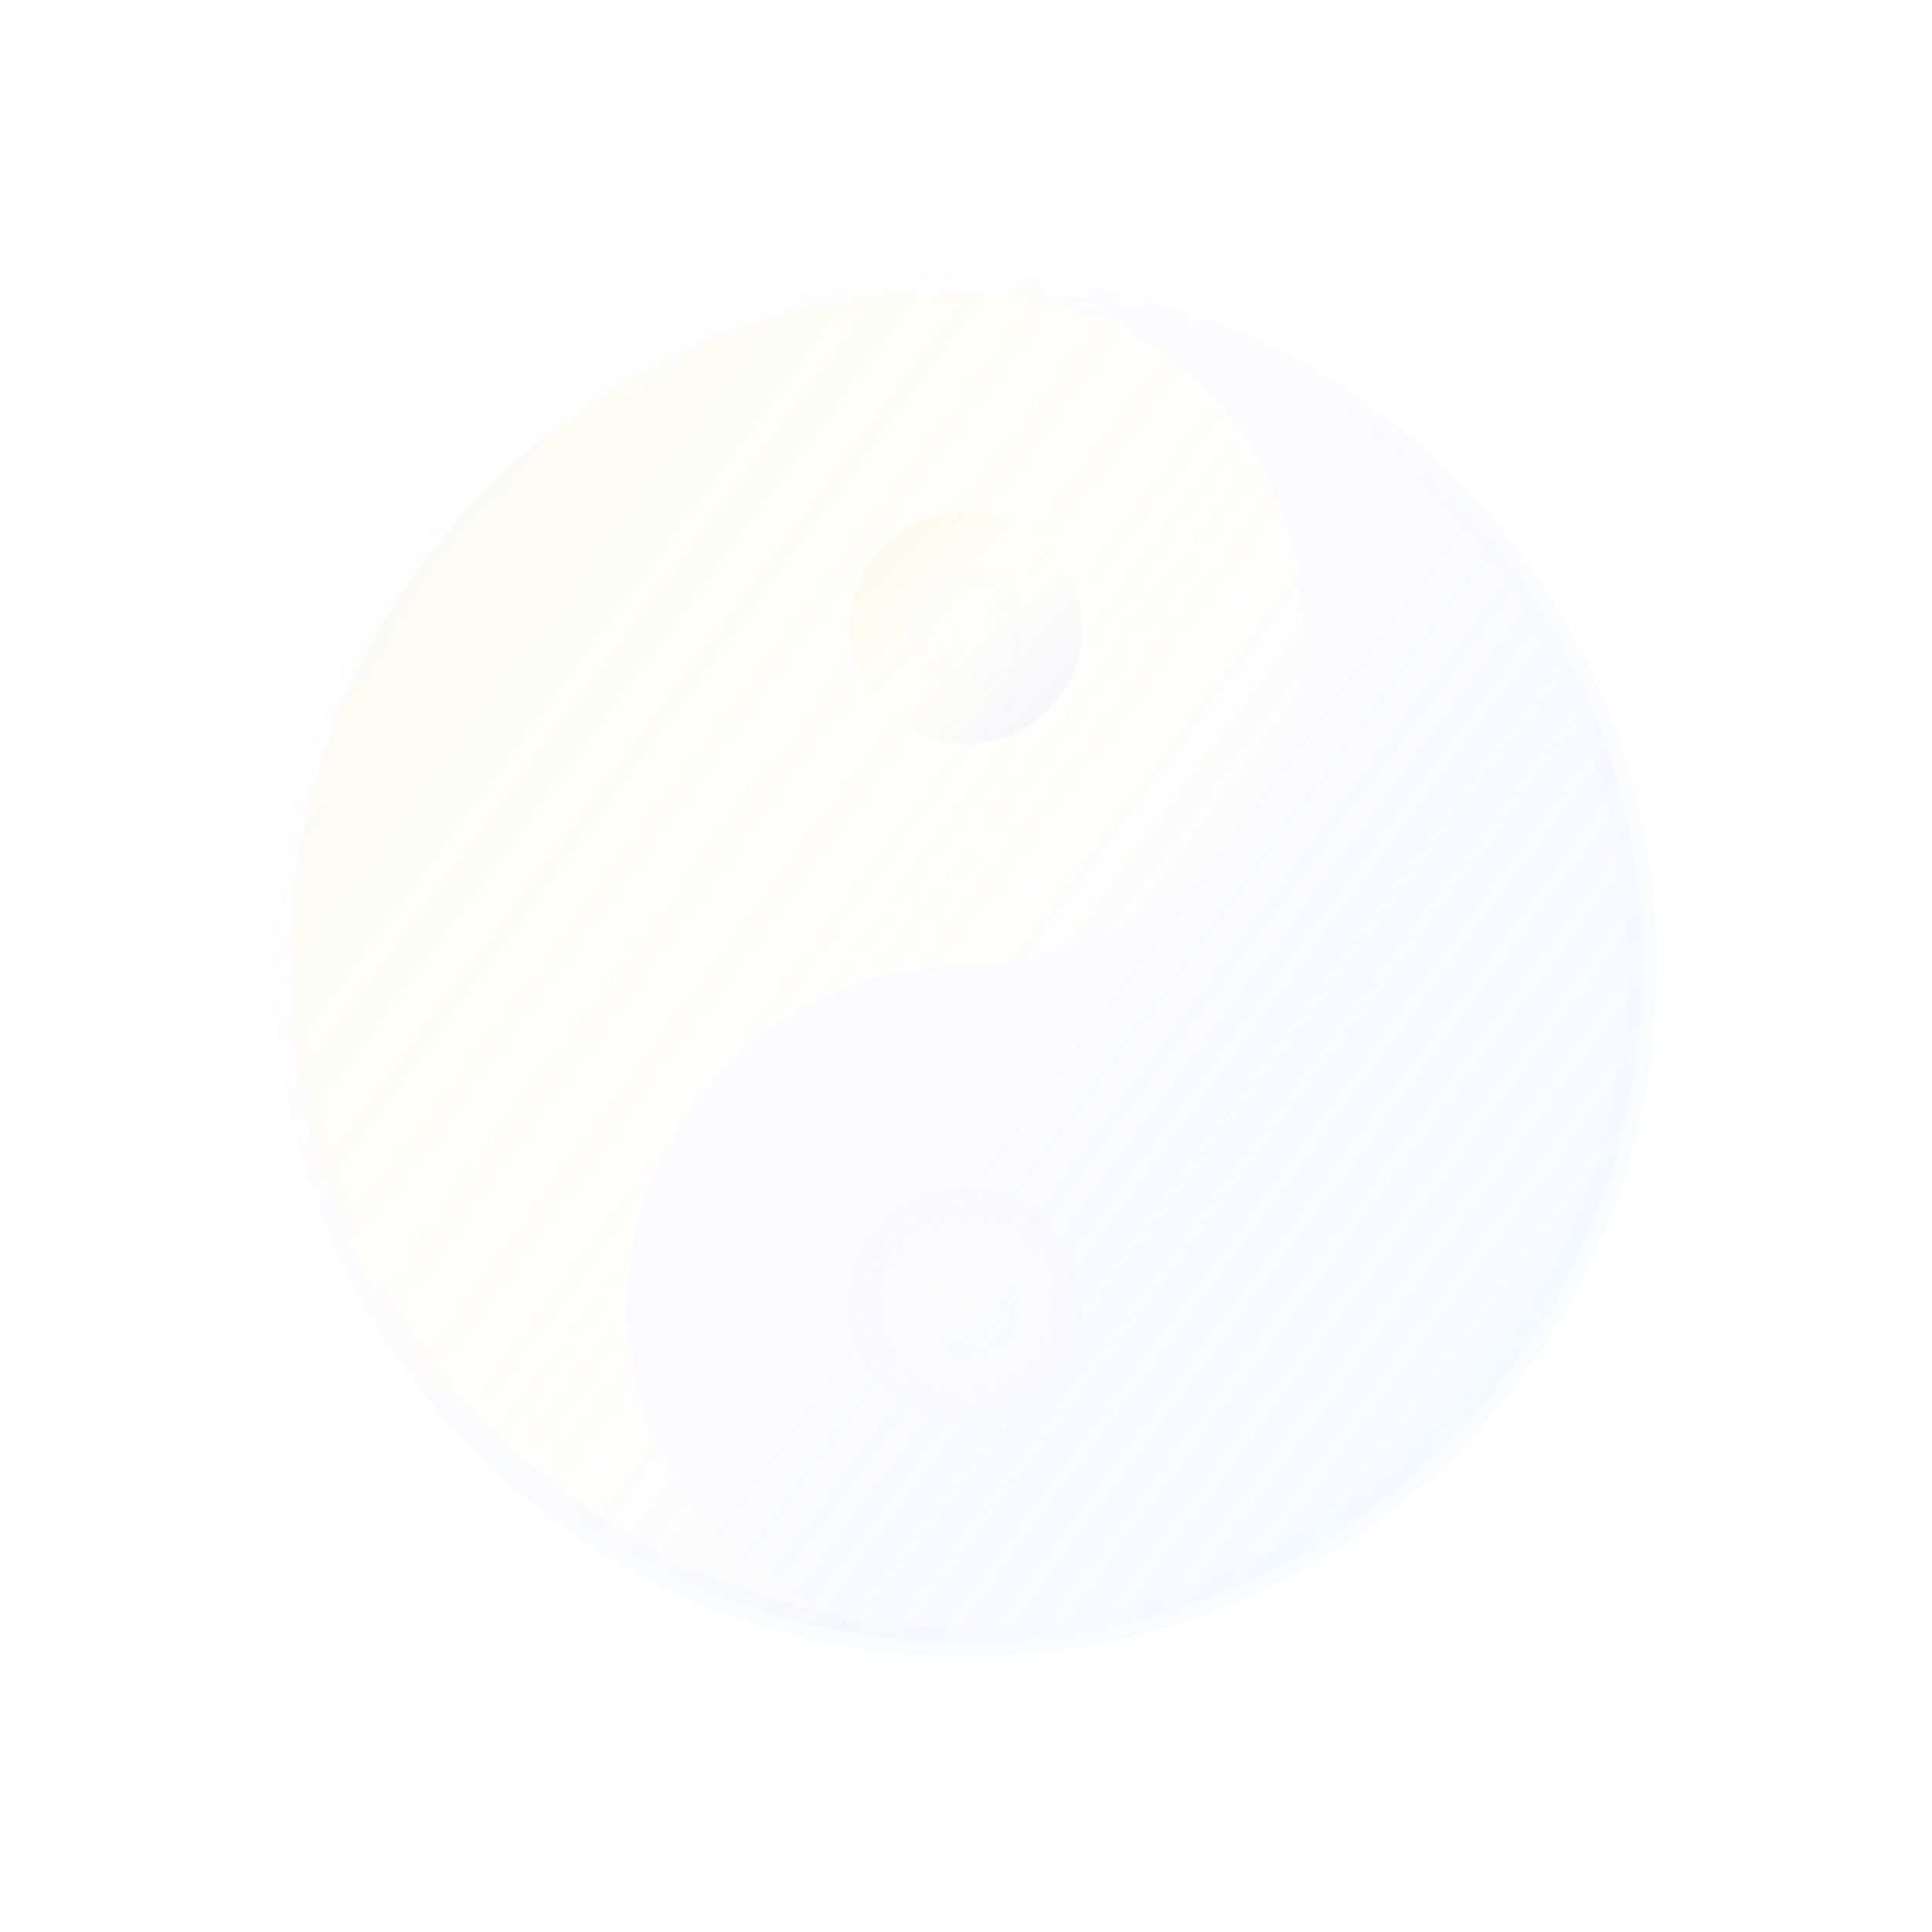 <?xml version="1.0" encoding="UTF-8"?> <svg xmlns="http://www.w3.org/2000/svg" width="200" height="200" viewBox="0 0 200 200"><defs><linearGradient id="pearlYang" x1="0%" y1="0%" x2="100%" y2="100%"><stop offset="0%" style="stop-color:#FFFFFF;stop-opacity:1"></stop><stop offset="50%" style="stop-color:#F8F8FF;stop-opacity:0.9"></stop><stop offset="100%" style="stop-color:#F0F8FF;stop-opacity:0.8"></stop></linearGradient><linearGradient id="pearlYin" x1="0%" y1="0%" x2="100%" y2="100%"><stop offset="0%" style="stop-color:#F5F5DC;stop-opacity:0.7"></stop><stop offset="50%" style="stop-color:#FFFEF7;stop-opacity:0.6"></stop><stop offset="100%" style="stop-color:#E6E6FA;stop-opacity:0.5"></stop></linearGradient><radialGradient id="pearlCenter" cx="50%" cy="50%" r="50%"><stop offset="0%" style="stop-color:#FFFFFF;stop-opacity:1"></stop><stop offset="100%" style="stop-color:#F8F8FF;stop-opacity:0.8"></stop></radialGradient><filter id="glowYinYang"><feGaussianBlur stdDeviation="2.5" result="coloredBlur"></feGaussianBlur><feMerge><feMergeNode in="coloredBlur"></feMergeNode><feMergeNode in="SourceGraphic"></feMergeNode></feMerge></filter></defs><g transform="translate(100,100)" filter="url(#glowYinYang)"><circle cx="0" cy="0" r="70" fill="none" stroke="url(#pearlYang)" stroke-width="3" opacity="0.6"></circle><path d="M 0,-70 A 70,70 0 0,1 0,70 A 35,35 0 0,1 0,0 A 35,35 0 0,0 0,-70" fill="url(#pearlYang)" opacity="0.8"></path><path d="M 0,70 A 70,70 0 0,1 0,-70 A 35,35 0 0,1 0,0 A 35,35 0 0,0 0,70" fill="url(#pearlYin)" opacity="0.6"></path><circle cx="0" cy="35" r="12" fill="url(#pearlCenter)"></circle><circle cx="0" cy="-35" r="12" fill="url(#pearlYin)" opacity="0.8"></circle><circle cx="0" cy="35" r="6" fill="url(#pearlYang)" opacity="0.4"></circle><circle cx="0" cy="-35" r="6" fill="url(#pearlCenter)" opacity="0.3"></circle></g></svg> 